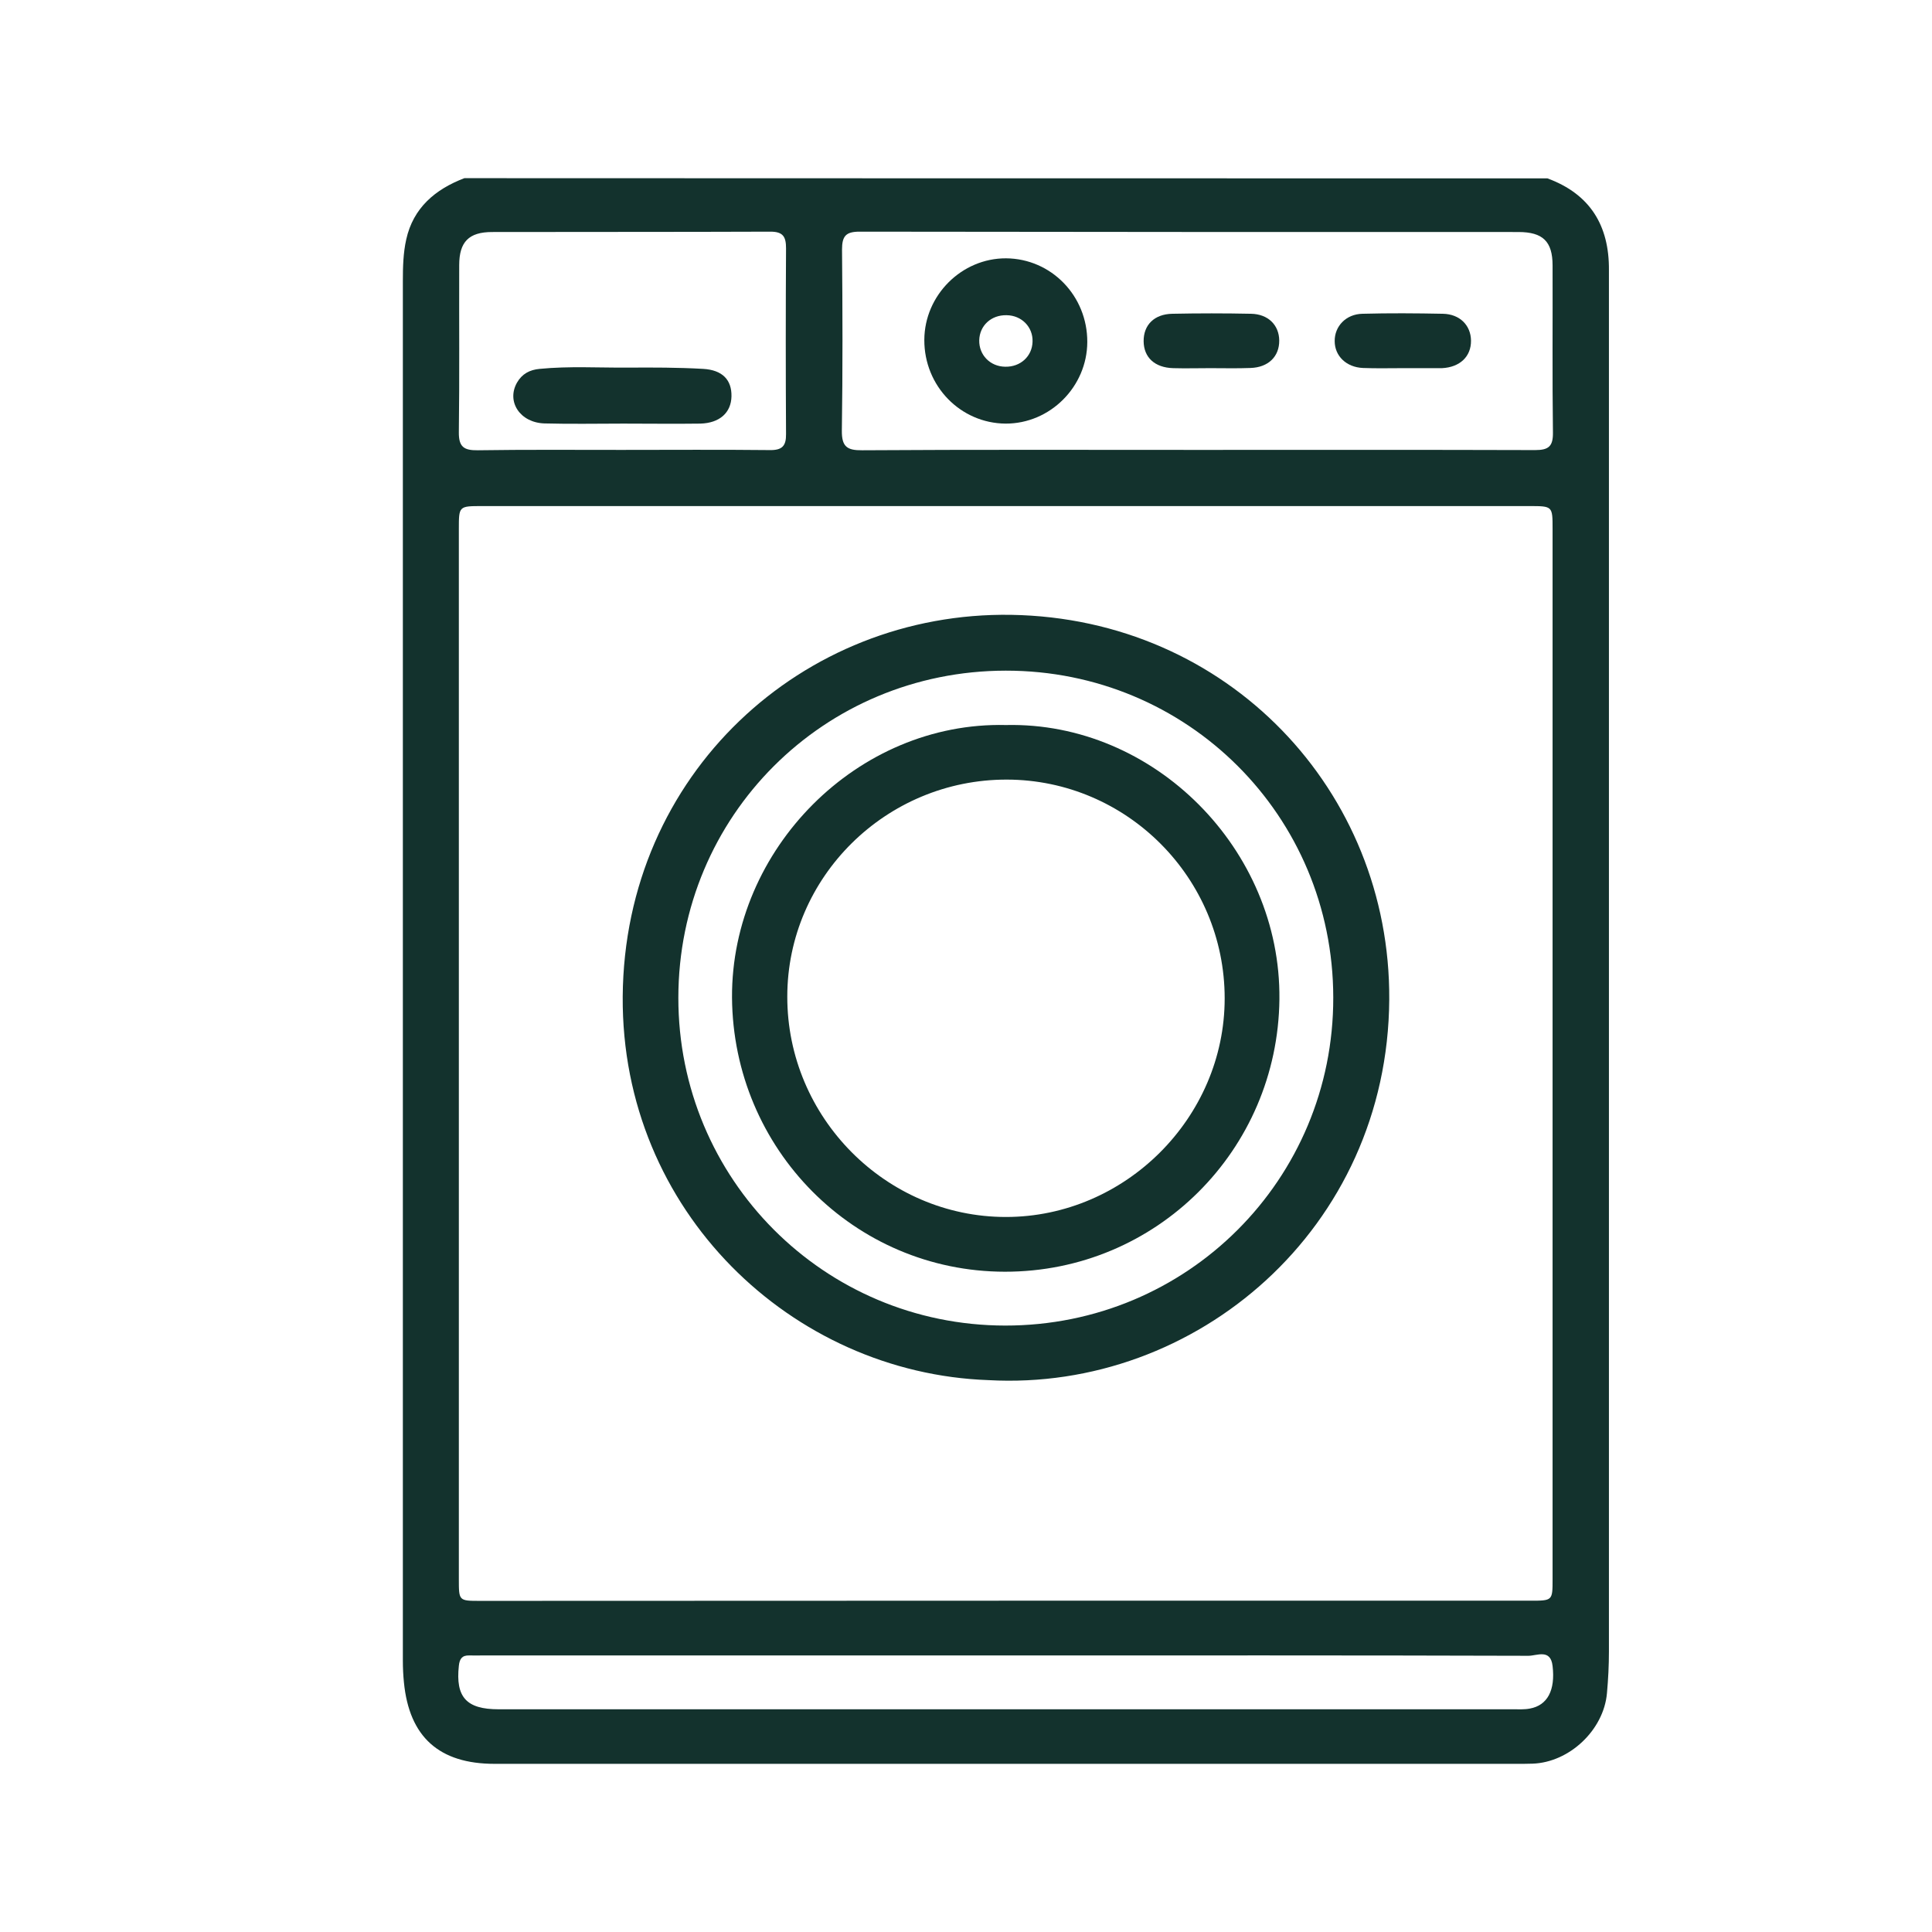 <svg xmlns="http://www.w3.org/2000/svg" xmlns:xlink="http://www.w3.org/1999/xlink" id="Capa_1" x="0px" y="0px" viewBox="0 0 1080 1080" style="enable-background:new 0 0 1080 1080;" xml:space="preserve"> <style type="text/css"> .st0{fill:#13322D;} </style> <g> <path class="st0" d="M865,99.7c23.9,8.8,34.6,26.4,34.4,51.3c0,3.5,0,6.9,0,10.4c0,253.9,0,507.9,0,761.8c0,7.8-0.4,15.6-1.1,23.3 c-1.8,20.6-21,38.7-41.6,39.4c-2.9,0.1-5.8,0.1-8.6,0.1c-190.5,0-381.1,0-571.6,0c-31,0-47.7-15-50.7-45.5c-0.4-4-0.6-8-0.6-12.1 c0-257.1,0-514.2,0-771.4c0-7.7,0.2-15.7,1.9-23.2c3.9-17.6,16.2-28,32.5-34.2C461.4,99.7,663.2,99.7,865,99.7z M562.3,894.8 c97.7,0,195.4,0,293.1,0c12.5,0,12.5,0,12.5-12c0-195.7,0-391.4,0-587.2c0-12.7,0-12.7-13-12.7c-195.1,0-390.3,0-585.4,0 c-13,0-13,0-13,12.8c0,195.7,0,391.4,0,587.2c0,11.9,0,12,11.7,12C366.3,894.9,464.3,894.8,562.3,894.8z M668.9,251.5 c63.1,0,126.2-0.1,189.3,0.1c7.6,0,10-2.2,9.9-9.8c-0.4-31.1-0.1-62.2-0.2-93.4c0-13.4-5.4-18.7-19.1-18.7 c-122.8,0-245.5,0-368.3-0.2c-7.7,0-9.8,2.5-9.8,10c0.3,33.7,0.4,67.4-0.1,101.2c-0.1,9,2.9,11.1,11.4,11 C544.4,251.3,606.7,251.5,668.9,251.5z M562.3,925.4c-97.4,0-194.8,0-292.2,0c-2.6,0-5.2,0.1-7.8,0c-4-0.1-5.4,1.9-5.8,5.8 c-1.9,17.5,4.2,24.3,22.2,24.3c189,0,378,0,567,0c3.2,0,6.4,0.2,9.5-0.4c9.9-1.8,14.3-10.3,12.7-23.8c-1.1-9.8-8.8-5.7-13.5-5.7 C757.1,925.3,659.7,925.4,562.3,925.4z M347.4,251.5c27.7,0,55.3-0.2,83,0.1c6.8,0.1,9.1-2.3,9-9c-0.2-34.6-0.2-69.2,0-103.8 c0-6.4-1.6-9.3-8.7-9.3c-51.9,0.2-103.8,0.1-155.6,0.2c-13,0-18.4,5.5-18.4,18.5c-0.1,31.1,0.2,62.3-0.2,93.4 c-0.1,8.3,2.9,10.2,10.6,10.1C293.7,251.3,320.6,251.5,347.4,251.5z"></path> <path class="st0" d="M552.5,771.5c-109.7-3.9-205.2-94.3-204.4-214.4c0.9-124.4,100.6-215.3,217.2-213.4 c121.1,2,212,98.4,211.3,215C775.8,686.8,668.7,778,552.5,771.5z M562.2,374.9c-101.7,0.1-182.9,81.2-183,182.8 c-0.1,101.4,81.4,183.2,182.7,183.3c101.8,0.1,183.6-81.7,183.4-183.4C745.2,456,663.8,374.8,562.2,374.9z"></path> <path class="st0" d="M516.7,190c0.1-25,20.9-45.7,45.7-45.6c25.3,0.2,45.5,21,45.4,46.8c-0.1,25-20.8,45.7-45.7,45.6 C536.9,236.6,516.6,215.8,516.7,190z M562.7,176.2c-8.6-0.2-15.1,5.8-15.3,14c-0.2,8.2,6.1,14.7,14.5,14.8 c8.5,0.2,15.1-5.8,15.3-14C577.5,182.8,571.1,176.3,562.7,176.2z"></path> <path class="st0" d="M784.4,205.8c-7.5,0-15,0.2-22.5-0.1c-9.3-0.4-15.8-6.7-15.8-15c-0.1-8.3,6.3-15.1,15.5-15.3 c15-0.4,30-0.3,45,0c9.5,0.2,15.6,6.5,15.7,15c0.1,8.9-6.2,14.9-16.2,15.4c-0.6,0-1.2,0-1.7,0C797.7,205.8,791,205.8,784.4,205.8 C784.4,205.8,784.4,205.8,784.4,205.8z"></path> <path class="st0" d="M676.5,205.8c-6.9,0-13.8,0.2-20.7,0c-10.3-0.3-16.4-6-16.5-15c-0.1-9.1,5.9-15.2,16-15.4 c14.7-0.3,29.4-0.3,44.1,0c9.5,0.2,15.6,6.3,15.7,14.9c0.1,9-6.1,15.1-16.1,15.4C691.5,206,684,205.8,676.5,205.8z"></path> <path class="st0" d="M348.4,236.8c-14.7,0-29.3,0.3-44-0.1c-13.7-0.4-21.4-12.2-15.4-22.8c2.8-4.9,7.1-7.2,12.7-7.7 c16.4-1.6,32.8-0.6,49.1-0.7c14.1-0.1,28.2-0.1,42.2,0.7c10.9,0.6,16.1,6.2,15.9,15.4c-0.2,9-6.5,14.9-17.4,15.2 C377.1,237,362.7,236.8,348.4,236.8z"></path> <path class="st0" d="M562.3,405.3c82.9-1.9,153.8,69.5,152.9,153.3c-0.9,84.3-68.8,152.4-153.5,152.3 c-84.3-0.1-151.9-68.6-152.5-153.3C408.8,474.6,479.4,403.3,562.3,405.3z M562.8,435.8c-67.5-0.1-122.7,54.5-122.7,121.3 c-0.1,67.5,55.1,123.2,122.2,123.2c66.7,0,122.3-55.5,122.3-122.2C684.6,490.8,629.9,435.9,562.8,435.8z"></path> </g> </svg>